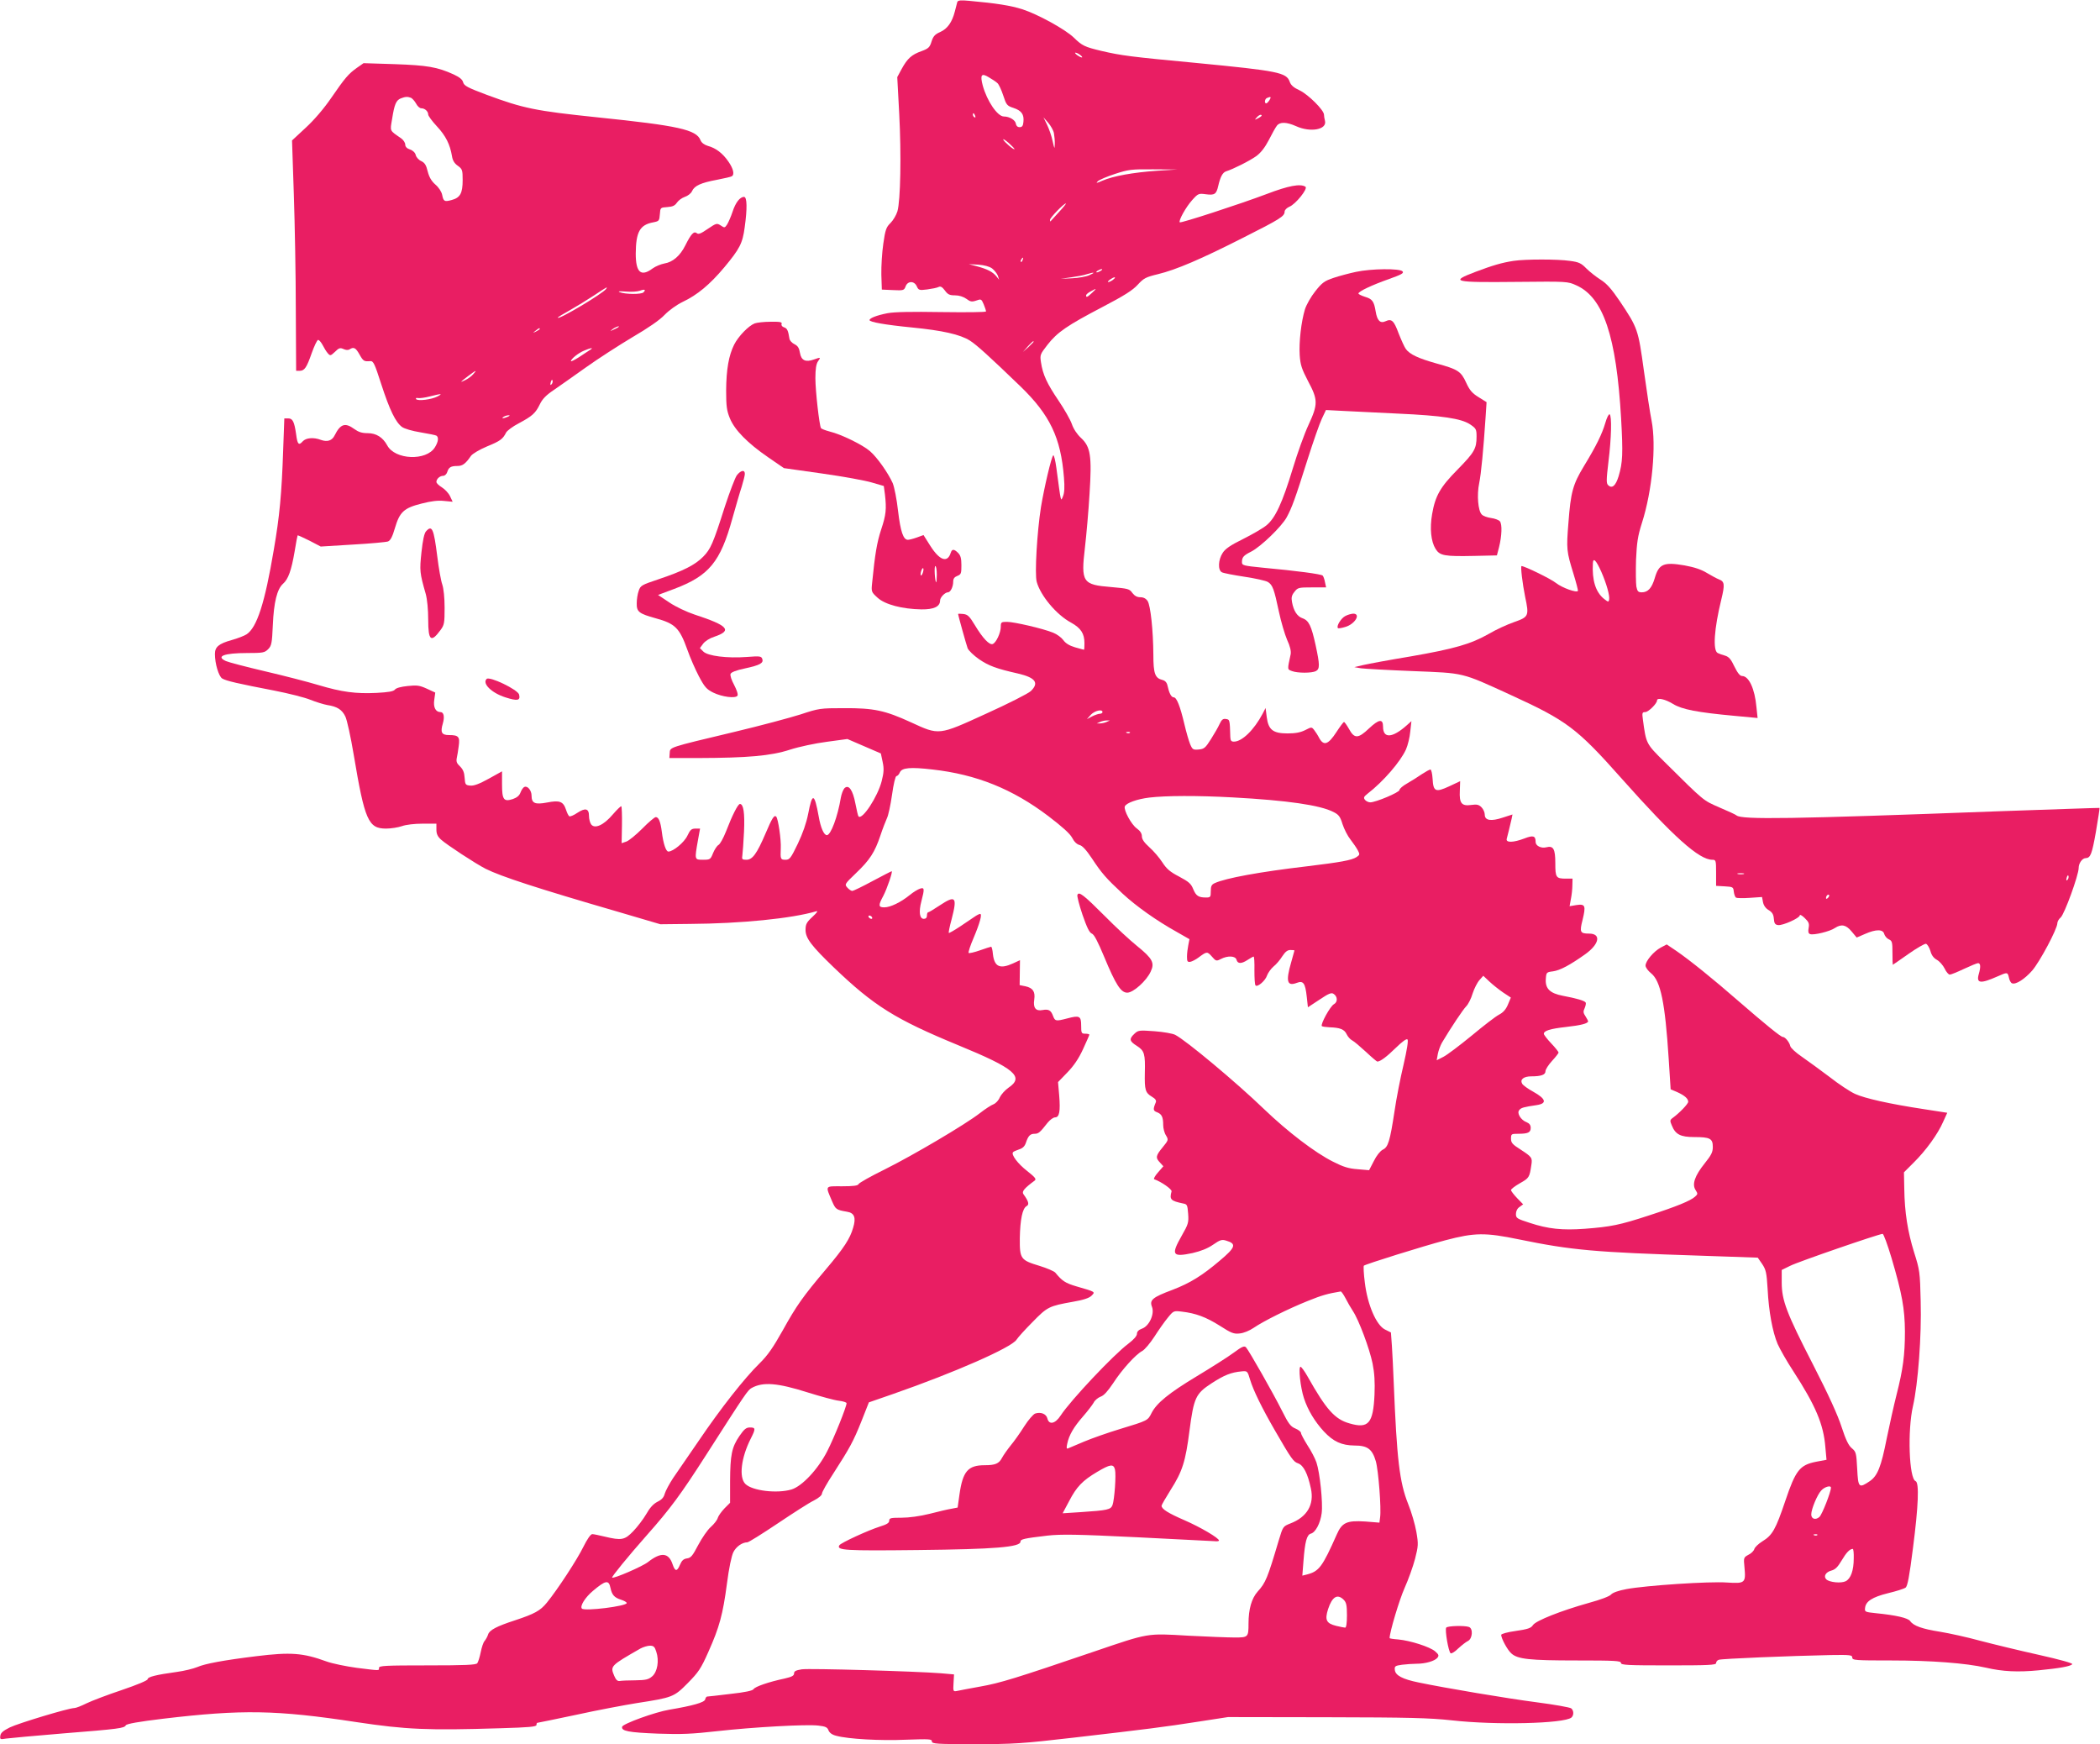 <?xml version="1.0" standalone="no"?>
<!DOCTYPE svg PUBLIC "-//W3C//DTD SVG 20010904//EN"
 "http://www.w3.org/TR/2001/REC-SVG-20010904/DTD/svg10.dtd">
<svg version="1.0" xmlns="http://www.w3.org/2000/svg"
 width="1280pt" height="1063pt" viewBox="0 0 1280 1063"
 preserveAspectRatio="xMidYMid meet">
<g transform="translate(0,1063) scale(0.1,-0.1)"
fill="#e91e63" stroke="none">
<path d="M5835 10618 c-2 -7 -9 -33 -15 -58 -17 -66 -45 -105 -89 -125 -32
-14 -43 -26 -53 -58 -11 -36 -19 -43 -62 -59 -59 -21 -85 -44 -120 -108 l-27
-50 12 -224 c13 -248 8 -528 -11 -594 -7 -23 -26 -55 -42 -71 -26 -25 -32 -41
-44 -126 -8 -54 -13 -138 -12 -189 l3 -91 68 -3 c64 -3 68 -2 77 23 13 34 53
34 68 0 11 -24 15 -25 64 -19 29 4 60 10 69 15 12 6 22 0 38 -21 18 -25 29
-30 62 -30 25 0 50 -8 69 -21 24 -18 33 -20 60 -11 30 11 32 10 46 -23 8 -19
14 -38 14 -43 0 -5 -121 -6 -270 -4 -187 3 -289 1 -331 -7 -66 -13 -109 -30
-109 -42 0 -12 97 -29 260 -45 183 -18 292 -42 352 -80 41 -26 116 -94 307
-278 181 -175 247 -314 266 -556 5 -59 3 -94 -6 -115 -14 -34 -11 -43 -40 172
-6 46 -15 81 -19 78 -11 -7 -55 -195 -75 -315 -24 -153 -39 -408 -26 -456 23
-84 120 -201 210 -249 59 -33 81 -66 81 -125 0 -22 -1 -40 -3 -40 -2 0 -26 7
-55 15 -34 10 -58 25 -71 44 -12 16 -39 36 -62 45 -61 25 -238 66 -281 66 -35
0 -38 -2 -38 -30 0 -36 -28 -97 -49 -105 -20 -8 -61 35 -109 115 -33 55 -44
65 -71 68 -17 2 -31 2 -31 0 0 -9 50 -187 58 -209 6 -14 37 -44 70 -67 59 -40
104 -57 237 -87 107 -25 130 -57 78 -107 -16 -15 -138 -77 -273 -138 -291
-133 -284 -132 -458 -52 -157 72 -226 87 -407 86 -146 0 -153 -1 -265 -38 -63
-20 -245 -69 -405 -107 -407 -97 -390 -92 -393 -129 l-2 -30 177 0 c299 1 442
13 558 51 56 18 155 39 225 48 l125 17 102 -44 102 -44 11 -52 c9 -42 7 -65
-6 -117 -24 -94 -118 -238 -141 -215 -3 2 -11 37 -19 78 -16 84 -41 119 -67
94 -8 -9 -18 -35 -22 -58 -19 -115 -61 -228 -85 -228 -18 0 -38 45 -50 115
-26 143 -39 146 -64 15 -11 -56 -33 -119 -63 -182 -43 -89 -50 -98 -75 -98
-30 0 -32 3 -29 70 3 52 -16 181 -28 193 -12 12 -25 -9 -65 -103 -53 -124 -80
-160 -116 -160 -27 0 -29 3 -25 28 2 15 7 80 10 144 5 113 -3 168 -25 168 -12
0 -47 -69 -85 -168 -16 -40 -36 -77 -46 -82 -9 -5 -24 -28 -33 -50 -15 -38
-18 -40 -61 -40 -52 0 -52 -1 -31 118 l13 72 -28 0 c-24 0 -32 -7 -49 -43 -19
-41 -87 -97 -116 -97 -15 0 -31 48 -40 120 -8 62 -19 90 -37 90 -7 0 -44 -31
-82 -70 -38 -38 -82 -74 -97 -79 l-29 -10 2 110 c1 60 -1 112 -4 115 -2 3 -26
-20 -52 -50 -55 -65 -110 -90 -132 -60 -7 10 -13 33 -13 51 0 46 -22 51 -71
19 -22 -15 -44 -24 -49 -21 -5 3 -14 21 -20 40 -17 51 -39 59 -115 44 -74 -14
-95 -5 -95 42 0 31 -24 61 -43 53 -7 -2 -18 -17 -24 -33 -7 -20 -22 -32 -47
-41 -56 -18 -66 -4 -66 91 l0 78 -81 -45 c-58 -32 -90 -44 -113 -42 -29 3 -31
6 -34 48 -2 33 -10 51 -28 69 -20 18 -24 30 -20 50 3 14 9 48 12 74 8 57 -1
67 -59 67 -45 0 -54 16 -38 70 12 41 6 70 -14 70 -30 0 -45 30 -38 75 l6 44
-52 24 c-44 20 -60 22 -116 16 -40 -4 -71 -12 -78 -22 -9 -11 -39 -16 -112
-20 -127 -6 -211 5 -355 48 -63 19 -210 57 -326 84 -115 27 -222 55 -237 62
-64 29 -11 49 129 49 96 0 107 2 128 23 21 21 24 35 29 148 6 139 26 219 62
251 32 28 51 81 71 198 8 52 17 96 18 97 1 2 34 -13 72 -32 l69 -36 195 12
c107 6 204 15 215 19 15 6 27 29 42 81 29 99 55 123 163 150 58 15 100 20 136
16 l53 -5 -16 34 c-9 19 -32 43 -50 54 -18 11 -33 25 -33 33 0 18 21 37 41 37
10 0 21 10 25 23 9 29 22 37 62 37 32 0 50 14 83 62 10 13 50 37 97 57 81 33
97 45 117 85 6 11 40 37 77 56 82 44 102 61 129 117 15 31 38 55 83 85 33 23
122 85 196 138 74 53 203 136 285 185 96 56 167 105 196 136 27 28 73 61 110
79 89 42 166 106 254 211 93 112 111 145 124 243 16 114 15 186 -4 186 -25 0
-52 -35 -70 -91 -10 -30 -25 -64 -33 -77 -14 -21 -16 -22 -39 -6 -24 15 -27
14 -79 -21 -42 -29 -57 -35 -67 -26 -18 14 -35 -5 -70 -75 -32 -64 -77 -102
-128 -110 -21 -4 -53 -17 -71 -30 -71 -53 -103 -25 -103 90 1 133 25 176 107
191 35 7 37 9 40 49 3 41 3 41 46 44 32 2 46 9 58 27 9 13 30 29 48 35 18 6
38 21 44 35 15 33 54 51 151 69 45 9 87 18 92 22 17 10 9 46 -21 89 -35 51
-77 83 -126 96 -22 7 -38 19 -44 34 -25 65 -135 89 -630 140 -375 39 -449 54
-673 137 -117 44 -138 55 -144 76 -4 17 -21 31 -57 48 -101 46 -162 56 -360
63 l-190 6 -40 -28 c-52 -37 -72 -60 -158 -185 -44 -64 -102 -132 -154 -180
l-84 -78 11 -330 c6 -181 12 -497 12 -701 l2 -373 21 0 c30 0 43 19 74 108 15
42 32 78 38 80 6 2 18 -12 28 -30 9 -18 23 -41 32 -51 15 -17 17 -16 44 9 23
23 31 26 51 17 15 -7 29 -8 38 -2 25 16 37 10 60 -31 23 -41 28 -44 65 -41 20
2 27 -14 68 -141 51 -157 87 -231 126 -260 15 -11 63 -25 113 -33 48 -8 92
-17 97 -20 15 -10 12 -37 -9 -71 -52 -85 -244 -77 -291 12 -27 49 -67 74 -119
74 -35 0 -56 7 -81 25 -56 41 -85 32 -120 -38 -16 -33 -45 -42 -84 -28 -44 17
-91 13 -111 -9 -24 -27 -32 -19 -40 43 -11 77 -21 97 -48 97 l-24 0 -7 -192
c-9 -268 -22 -405 -57 -608 -55 -327 -103 -474 -166 -516 -14 -9 -55 -25 -91
-35 -79 -22 -102 -42 -102 -85 0 -59 23 -135 44 -149 24 -15 100 -32 318 -74
87 -17 186 -42 220 -56 35 -14 81 -28 103 -32 60 -9 90 -28 110 -70 10 -20 33
-125 51 -233 67 -400 89 -450 197 -450 30 0 74 7 97 15 25 9 77 15 126 15 l84
0 0 -36 c0 -26 7 -42 28 -61 34 -31 211 -147 272 -178 94 -47 318 -120 800
-260 l265 -78 180 2 c312 2 621 33 770 77 13 4 5 -8 -22 -33 -37 -34 -43 -46
-43 -81 0 -50 36 -97 171 -227 246 -236 376 -317 759 -475 346 -142 406 -193
306 -260 -21 -15 -44 -41 -52 -58 -7 -18 -24 -36 -38 -42 -14 -5 -51 -29 -83
-54 -90 -70 -409 -258 -580 -343 -85 -42 -157 -82 -160 -90 -4 -9 -30 -13
-100 -13 -107 0 -103 7 -61 -92 21 -48 25 -52 90 -63 46 -7 57 -36 38 -98 -19
-66 -55 -122 -165 -252 -141 -167 -179 -220 -265 -375 -58 -103 -90 -150 -141
-200 -90 -88 -236 -273 -370 -471 -62 -90 -132 -192 -156 -227 -23 -35 -46
-78 -51 -95 -6 -23 -18 -37 -45 -50 -25 -13 -46 -36 -68 -75 -18 -31 -54 -78
-79 -104 -52 -54 -71 -58 -175 -33 -33 8 -67 15 -75 15 -10 0 -31 -31 -54 -77
-38 -78 -157 -260 -223 -341 -40 -49 -75 -68 -193 -107 -114 -37 -157 -60
-165 -87 -4 -13 -14 -30 -21 -39 -8 -8 -18 -39 -24 -69 -6 -29 -15 -59 -21
-67 -9 -10 -71 -13 -305 -13 -255 0 -294 -2 -294 -15 0 -18 10 -18 -135 0 -66
9 -149 26 -185 39 -143 52 -217 58 -428 32 -203 -25 -313 -46 -359 -66 -24
-10 -81 -24 -126 -30 -124 -17 -177 -30 -177 -44 0 -8 -66 -35 -157 -66 -87
-29 -184 -66 -215 -81 -32 -16 -65 -29 -75 -29 -34 0 -339 -92 -393 -118 -40
-20 -56 -33 -58 -51 -3 -22 -1 -23 35 -17 21 3 175 17 343 31 350 28 377 32
387 50 6 9 78 22 228 40 481 57 688 54 1180 -21 300 -45 429 -51 878 -37 171
5 217 9 217 20 0 7 2 13 5 13 3 0 110 22 238 49 127 28 293 59 367 71 220 34
228 37 312 122 65 66 80 87 126 191 67 150 88 227 113 416 12 94 28 169 39
191 17 34 54 60 85 60 8 0 91 52 185 115 94 63 193 127 221 140 29 15 49 32
49 42 0 9 31 64 69 122 101 157 122 195 172 320 l45 114 150 52 c373 130 719
282 750 330 8 13 52 62 98 108 90 92 99 97 245 123 65 11 100 23 114 37 24 24
26 23 -92 57 -68 20 -87 33 -129 84 -7 8 -50 27 -96 41 -116 35 -121 43 -120
169 2 113 16 181 41 195 18 9 13 29 -19 73 -11 16 4 35 69 83 11 9 2 20 -46
58 -57 44 -100 101 -86 115 3 4 20 11 37 17 22 7 34 19 41 40 14 42 26 55 53
55 24 0 33 8 80 68 14 17 34 32 45 32 26 0 33 36 25 134 l-7 81 57 59 c38 39
69 84 95 141 21 46 39 86 39 89 0 3 -11 6 -25 6 -23 0 -25 3 -25 49 0 59 -10
64 -85 44 -69 -18 -74 -17 -86 14 -13 36 -27 44 -65 37 -41 -8 -58 14 -50 64
7 48 -8 71 -54 81 l-35 7 1 76 1 76 -41 -19 c-81 -37 -115 -22 -124 56 -2 25
-7 45 -11 45 -3 0 -34 -10 -68 -22 -34 -12 -65 -19 -69 -16 -3 4 10 45 30 91
38 90 54 147 40 147 -5 0 -21 -8 -35 -18 -14 -9 -54 -36 -89 -60 -35 -23 -65
-40 -67 -38 -2 2 5 39 17 82 36 139 26 151 -75 84 -33 -22 -63 -40 -67 -40 -5
0 -8 -9 -8 -20 0 -13 -7 -20 -19 -20 -26 0 -32 42 -15 107 20 76 19 86 -8 77
-13 -4 -41 -21 -63 -39 -54 -44 -118 -75 -155 -75 -36 0 -38 11 -6 70 23 44
59 150 51 150 -3 0 -55 -27 -117 -60 -61 -33 -117 -60 -123 -60 -7 0 -20 9
-30 20 -18 20 -17 22 52 88 85 81 115 128 149 229 14 43 33 90 40 106 8 15 22
79 31 142 9 67 21 115 27 115 6 0 16 10 21 23 13 28 63 33 200 17 266 -30 486
-118 705 -284 85 -65 131 -106 145 -132 12 -24 29 -40 45 -44 17 -4 41 -30 75
-81 60 -91 86 -121 187 -215 83 -77 207 -165 331 -234 l77 -44 -7 -36 c-4 -19
-8 -51 -8 -70 0 -30 3 -34 20 -32 11 2 34 14 50 26 51 38 53 38 81 7 25 -29
28 -30 55 -16 42 22 90 20 96 -5 7 -25 30 -25 68 0 17 11 33 20 36 20 4 0 6
-38 5 -84 0 -46 2 -88 7 -92 12 -12 60 29 70 61 6 16 23 40 39 54 17 13 41 42
54 63 18 27 31 38 49 38 14 0 25 -1 25 -3 0 -1 -9 -34 -20 -72 -34 -117 -25
-148 35 -125 39 15 51 -2 60 -85 l7 -64 70 46 c55 37 73 45 86 36 25 -15 27
-50 3 -63 -23 -12 -84 -124 -74 -134 4 -3 25 -6 47 -7 63 -2 90 -12 104 -42 7
-15 22 -32 34 -38 12 -6 49 -38 84 -70 35 -33 66 -59 69 -59 18 0 57 29 112
83 40 39 66 58 72 52 6 -6 -3 -63 -24 -154 -19 -79 -44 -207 -55 -283 -28
-184 -39 -220 -72 -235 -15 -8 -38 -36 -54 -69 l-29 -56 -70 6 c-55 4 -87 14
-150 46 -110 55 -276 182 -420 320 -170 164 -477 420 -542 453 -15 8 -72 18
-126 22 -94 7 -100 6 -123 -16 -33 -31 -30 -45 15 -73 47 -30 52 -49 49 -166
-2 -102 3 -120 43 -144 22 -13 28 -23 24 -34 -18 -43 -17 -52 8 -61 28 -11 37
-29 37 -78 0 -19 7 -48 17 -63 16 -27 15 -29 -20 -72 -43 -52 -45 -64 -16 -94
l20 -22 -33 -38 c-18 -20 -28 -39 -23 -41 43 -15 109 -61 106 -74 -14 -50 -5
-58 71 -74 24 -4 26 -10 30 -62 4 -54 1 -64 -39 -134 -67 -118 -58 -132 66
-106 51 12 92 28 125 51 42 29 53 33 79 25 66 -19 59 -41 -39 -123 -106 -90
-180 -136 -287 -177 -123 -46 -142 -62 -125 -105 16 -44 -18 -117 -62 -132
-20 -7 -30 -18 -30 -31 0 -13 -19 -35 -52 -60 -90 -67 -352 -345 -413 -438
-33 -51 -71 -59 -81 -18 -7 28 -40 41 -74 30 -12 -4 -42 -39 -67 -78 -25 -40
-62 -92 -83 -117 -20 -25 -44 -59 -53 -76 -18 -34 -40 -44 -105 -44 -102 0
-134 -37 -154 -180 l-11 -78 -36 -7 c-20 -3 -80 -17 -134 -31 -60 -15 -127
-24 -172 -24 -66 0 -75 -2 -75 -18 0 -14 -15 -23 -57 -36 -70 -22 -238 -99
-247 -114 -19 -31 36 -34 478 -29 471 5 626 18 626 51 0 15 20 20 165 37 83 9
176 8 545 -10 245 -12 457 -23 473 -24 15 -2 27 0 27 4 0 15 -114 82 -211 124
-99 43 -139 68 -139 88 0 5 25 48 55 96 72 113 91 173 115 360 27 205 38 227
136 291 76 49 117 66 183 72 34 3 35 2 51 -52 19 -63 72 -172 152 -310 101
-175 112 -189 141 -199 32 -12 58 -62 77 -152 22 -99 -23 -175 -125 -214 -45
-18 -45 -18 -71 -104 -68 -229 -79 -257 -129 -312 -36 -41 -55 -106 -55 -194
0 -83 -2 -85 -84 -85 -39 0 -167 5 -284 11 -254 15 -236 18 -577 -98 -473
-161 -570 -191 -690 -212 -66 -12 -130 -24 -143 -27 -22 -4 -23 -2 -20 48 l3
53 -80 7 c-153 12 -801 31 -848 24 -36 -6 -47 -11 -47 -25 0 -14 -14 -21 -57
-31 -99 -21 -182 -50 -190 -65 -6 -9 -50 -19 -142 -29 -73 -9 -136 -16 -141
-16 -4 0 -10 -8 -12 -18 -5 -18 -76 -38 -218 -62 -86 -14 -284 -86 -288 -104
-6 -26 38 -35 220 -42 141 -5 207 -2 358 15 223 25 548 43 619 34 43 -5 54
-10 61 -29 6 -15 22 -27 47 -33 73 -20 269 -31 426 -24 142 5 157 4 157 -10 0
-15 25 -17 259 -17 239 0 288 3 608 40 439 51 546 64 763 98 l175 27 600 -1
c505 -1 626 -4 765 -19 267 -30 683 -20 728 17 16 14 15 43 -1 56 -7 6 -102
23 -210 37 -184 24 -558 87 -721 121 -98 20 -140 43 -144 75 -3 24 1 27 44 33
26 3 65 6 88 6 54 0 110 16 127 36 11 14 9 20 -14 40 -32 27 -150 65 -224 72
-29 2 -53 6 -53 8 0 36 59 233 91 305 23 51 52 132 64 178 20 79 21 90 8 165
-8 45 -30 121 -50 170 -53 133 -69 273 -88 741 -3 77 -8 177 -11 222 l-6 82
-36 18 c-53 26 -107 151 -123 286 -7 53 -9 100 -6 103 9 9 361 119 497 155
179 47 242 48 450 5 322 -66 459 -78 1105 -99 l349 -12 27 -39 c23 -35 27 -52
33 -151 7 -139 30 -262 61 -336 14 -31 56 -106 95 -165 136 -210 185 -324 196
-464 l7 -77 -64 -12 c-99 -20 -124 -51 -187 -238 -59 -175 -79 -210 -140 -247
-24 -15 -46 -36 -49 -47 -3 -11 -19 -27 -36 -35 -29 -16 -30 -17 -24 -77 9
-95 3 -99 -106 -92 -108 8 -496 -18 -613 -40 -49 -9 -85 -22 -94 -33 -9 -11
-65 -32 -135 -51 -171 -48 -322 -108 -341 -135 -12 -19 -30 -25 -104 -36 -52
-7 -90 -18 -90 -24 1 -23 38 -92 62 -113 38 -35 110 -43 399 -43 232 0 269 -2
269 -15 0 -13 39 -15 290 -15 241 0 290 2 290 14 0 8 7 17 16 20 17 7 440 24
682 29 120 2 132 0 132 -15 0 -17 18 -18 239 -18 240 0 453 -16 576 -44 102
-24 196 -28 321 -16 131 13 192 24 205 37 6 6 -78 29 -203 57 -117 26 -278 65
-358 86 -80 22 -190 46 -245 55 -108 17 -162 36 -182 65 -13 19 -87 36 -208
48 -67 7 -70 8 -67 32 4 40 43 66 140 90 50 12 98 27 107 34 12 9 23 67 45
241 33 255 39 399 16 408 -40 15 -50 310 -16 457 31 136 53 428 47 640 -4 177
-6 190 -40 297 -39 126 -58 243 -60 389 l-2 99 60 60 c74 73 147 174 179 248
l25 55 -142 22 c-211 32 -361 66 -420 93 -29 13 -99 59 -155 103 -57 43 -134
99 -170 124 -37 25 -68 54 -70 65 -5 23 -31 55 -45 55 -13 0 -108 78 -272 220
-150 131 -295 248 -378 305 l-58 39 -36 -19 c-43 -23 -93 -82 -93 -110 0 -11
15 -32 34 -47 58 -47 85 -178 107 -520 l12 -187 40 -17 c46 -21 67 -40 67 -59
0 -13 -54 -69 -94 -98 -18 -13 -18 -18 -6 -46 22 -55 53 -71 137 -71 96 0 113
-9 113 -60 0 -32 -9 -50 -50 -101 -60 -75 -78 -127 -55 -162 14 -22 14 -25 -3
-40 -27 -25 -112 -60 -282 -115 -177 -58 -232 -69 -391 -81 -137 -10 -223 -1
-335 36 -78 25 -84 29 -84 54 0 17 8 34 22 43 l22 16 -37 38 c-20 21 -37 43
-37 49 0 6 25 25 55 42 55 31 58 35 69 111 7 44 3 49 -66 94 -49 31 -58 41
-58 66 0 29 2 30 44 30 60 0 76 8 76 36 0 17 -8 27 -24 34 -36 13 -62 56 -46
74 11 15 27 19 108 31 63 10 55 38 -22 81 -33 18 -63 40 -68 49 -15 26 9 45
56 45 61 0 86 10 86 31 0 11 18 39 40 63 22 24 40 47 40 51 0 4 -20 30 -45 56
-25 26 -45 53 -45 58 0 19 38 31 136 42 89 10 134 21 134 35 0 2 -7 16 -16 30
-14 20 -15 30 -5 50 6 14 9 30 6 34 -7 11 -54 25 -139 41 -79 15 -108 44 -104
102 3 41 4 42 44 47 43 6 103 38 196 104 87 62 99 126 24 126 -55 0 -59 9 -40
83 21 87 17 99 -37 91 l-42 -7 8 44 c5 24 9 62 9 84 l1 40 -40 0 c-61 0 -65 7
-65 94 0 88 -12 108 -55 97 -31 -8 -65 9 -65 32 0 38 -14 43 -68 22 -68 -26
-115 -27 -108 -2 5 18 20 80 30 123 l5 25 -59 -19 c-72 -24 -110 -18 -110 18
0 14 -9 34 -20 45 -16 16 -28 19 -63 14 -58 -8 -73 10 -69 87 l2 58 -66 -31
c-84 -39 -98 -33 -102 46 -2 31 -8 56 -13 56 -6 0 -29 -13 -52 -28 -23 -16
-63 -41 -89 -56 -27 -15 -48 -33 -48 -41 0 -14 -144 -75 -178 -75 -11 0 -25 7
-32 15 -10 13 -8 19 16 38 96 74 201 196 234 270 11 25 23 74 26 109 l7 63
-29 -26 c-88 -78 -144 -81 -144 -8 0 50 -25 46 -85 -10 -67 -64 -90 -64 -123
-3 -13 23 -27 42 -30 42 -4 -1 -25 -29 -47 -63 -49 -75 -76 -84 -103 -37 -9
18 -24 41 -32 51 -15 19 -16 19 -55 -1 -28 -14 -59 -20 -107 -20 -89 0 -117
22 -127 100 l-7 55 -18 -35 c-52 -98 -125 -170 -175 -170 -16 0 -21 6 -22 28
-3 105 -3 107 -27 110 -17 3 -26 -4 -38 -30 -8 -18 -32 -60 -53 -93 -34 -54
-42 -60 -75 -63 -34 -3 -38 0 -52 33 -8 19 -24 75 -35 122 -26 110 -47 163
-65 163 -15 0 -28 26 -38 72 -4 19 -15 30 -31 34 -45 11 -55 39 -55 154 -1
147 -17 299 -35 327 -10 15 -25 23 -44 23 -20 0 -35 8 -49 26 -17 25 -26 27
-128 36 -176 14 -186 29 -161 241 9 78 22 225 28 327 15 233 6 287 -52 341
-24 22 -46 55 -56 85 -9 26 -46 91 -82 144 -69 102 -95 157 -106 232 -7 45 -5
49 40 107 60 77 121 118 335 230 134 70 184 102 215 136 36 39 48 46 123 64
111 27 261 91 521 223 224 113 251 130 251 158 0 10 13 23 29 30 38 15 115
111 98 122 -31 20 -104 6 -235 -44 -170 -64 -524 -179 -531 -173 -9 10 38 94
76 136 36 40 39 41 84 35 52 -7 63 1 74 49 13 57 27 84 49 91 42 13 142 63
184 93 28 21 52 52 76 98 19 38 41 77 49 87 18 24 59 23 117 -3 88 -40 190
-21 176 33 -3 12 -6 28 -6 37 0 28 -96 123 -148 148 -37 17 -54 32 -61 53 -20
56 -70 66 -566 114 -403 38 -459 45 -583 74 -100 24 -116 31 -167 81 -53 51
-221 143 -315 173 -70 22 -156 36 -323 51 -51 5 -68 3 -72 -7z m749 -323 c11
-8 15 -15 10 -15 -6 0 -19 7 -30 15 -10 8 -14 14 -9 14 6 0 19 -6 29 -14z
m-504 -172 c8 -7 24 -41 35 -75 19 -58 23 -63 63 -76 48 -16 65 -39 60 -85 -2
-24 -8 -32 -23 -32 -13 0 -21 8 -23 21 -3 22 -39 44 -73 44 -39 0 -103 94
-129 189 -17 65 -8 78 37 50 21 -12 45 -28 53 -36z m-3575 -89 c8 -4 22 -19
31 -35 8 -16 22 -29 32 -29 22 0 42 -19 42 -38 0 -8 24 -41 54 -73 53 -57 79
-109 91 -181 4 -26 15 -44 35 -58 28 -20 30 -26 30 -88 0 -80 -15 -107 -67
-121 -44 -12 -50 -9 -58 32 -4 19 -21 45 -41 62 -24 21 -38 45 -47 80 -9 38
-18 53 -39 63 -16 7 -31 24 -34 37 -3 14 -17 28 -35 34 -19 6 -29 17 -29 30 0
11 -11 28 -25 38 -72 50 -68 41 -55 118 14 89 24 113 52 125 28 11 42 12 63 4z
m5233 -14 c-7 -11 -16 -20 -20 -20 -13 0 -9 28 5 33 23 10 27 7 15 -13z
m-1794 -96 c3 -8 2 -12 -4 -9 -6 3 -10 10 -10 16 0 14 7 11 14 -7z m1746 1 c0
-2 -10 -10 -22 -16 -21 -11 -22 -11 -9 4 13 16 31 23 31 12z m-1266 -107 c3
-17 6 -47 5 -67 -1 -32 -2 -30 -13 19 -6 30 -22 75 -34 100 l-22 45 29 -33
c16 -19 32 -47 35 -64z m-240 -97 c-5 -6 -62 43 -69 58 -3 7 12 -2 33 -20 21
-19 37 -36 36 -38z m866 -132 c-144 -10 -265 -32 -330 -60 -36 -16 -42 -17
-29 -4 9 9 56 29 105 45 83 27 99 29 234 28 l145 -1 -125 -8z m-595 -251 c-27
-29 -50 -55 -52 -57 -2 -2 -3 2 -3 9 0 13 84 100 97 100 3 0 -16 -24 -42 -52z
m-222 -293 c-3 -9 -8 -14 -10 -11 -3 3 -2 9 2 15 9 16 15 13 8 -4z m-186 -51
c14 -11 30 -31 35 -44 l8 -25 -17 21 c-23 28 -56 44 -118 61 l-50 13 58 -3
c38 -3 67 -11 84 -23z m663 -14 c-8 -5 -19 -10 -25 -10 -5 0 -3 5 5 10 8 5 20
10 25 10 6 0 3 -5 -5 -10z m-70 -27 c-19 -9 -66 -17 -105 -19 l-70 -3 65 9
c36 5 79 13 95 19 46 14 54 11 15 -6z m144 -28 c-10 -8 -23 -14 -29 -14 -5 0
-1 6 9 14 11 8 24 15 30 15 5 0 1 -7 -10 -15z m-3089 -55 c-16 -27 -295 -193
-295 -176 0 3 33 23 73 45 39 22 106 63 147 90 83 55 84 55 75 41z m227 -22
c-13 -13 -110 -12 -144 1 -15 6 -3 7 37 4 33 -3 71 0 85 5 29 11 39 7 22 -10z
m2734 -3 c-29 -27 -36 -30 -36 -15 0 5 12 16 28 24 38 21 39 20 8 -9z m-2887
-209 c-2 -2 -15 -9 -29 -15 -24 -11 -24 -11 -6 3 16 13 49 24 35 12z m-479
-11 c0 -2 -10 -9 -22 -15 -22 -11 -22 -10 -4 4 21 17 26 19 26 11z m3010 -78
c0 -2 -15 -16 -32 -33 l-33 -29 29 33 c28 30 36 37 36 29z m-2704 -50 c-10 -7
-41 -26 -67 -44 -27 -17 -49 -28 -49 -24 0 13 44 49 80 64 42 18 62 20 36 4z
m-712 -148 c-10 -12 -32 -28 -49 -36 -36 -18 -31 -12 21 27 46 35 54 37 28 9z
m478 -61 c-8 -8 -9 -4 -5 13 4 13 8 18 11 10 2 -7 -1 -18 -6 -23z m-695 -74
c-35 -19 -122 -30 -131 -16 -3 6 1 8 11 6 10 -2 43 2 73 10 72 18 81 18 47 0z
m428 -124 c-27 -12 -43 -12 -25 0 8 5 22 9 30 9 10 0 8 -3 -5 -9z m3625 -1800
c0 -5 -7 -10 -15 -10 -9 0 -30 -7 -48 -16 l-32 -17 24 27 c24 25 71 36 71 16z
m25 -60 c-11 -5 -29 -9 -40 -9 l-20 0 20 9 c11 5 29 9 40 9 l20 0 -20 -9z
m142 -66 c-3 -3 -12 -4 -19 -1 -8 3 -5 6 6 6 11 1 17 -2 13 -5z m628 -394
c331 -18 532 -47 613 -89 32 -16 41 -28 55 -74 10 -30 31 -72 48 -93 17 -22
37 -51 45 -66 13 -25 13 -28 -8 -42 -30 -19 -97 -31 -303 -56 -290 -34 -494
-72 -560 -102 -20 -9 -25 -18 -25 -50 0 -35 -2 -38 -29 -38 -46 0 -61 10 -78
51 -13 33 -27 45 -85 76 -56 29 -77 47 -103 87 -18 28 -54 70 -79 92 -32 29
-46 49 -46 67 0 17 -10 33 -31 48 -33 23 -81 112 -73 134 8 21 75 45 149 54
100 12 291 13 510 1z m-2200 -730 c3 -5 2 -10 -4 -10 -5 0 -13 5 -16 10 -3 6
-2 10 4 10 5 0 13 -4 16 -10z m3847 -459 l47 -31 -18 -43 c-12 -29 -29 -48
-54 -61 -20 -10 -95 -68 -167 -128 -72 -59 -150 -118 -172 -129 l-41 -21 7 39
c4 21 16 52 25 68 56 94 129 203 148 222 12 12 30 47 39 78 10 31 29 68 42 82
l23 26 37 -35 c20 -19 58 -49 84 -67z m2367 -1617 c65 -220 81 -311 82 -449 0
-144 -12 -232 -51 -385 -16 -63 -43 -184 -60 -267 -34 -173 -56 -228 -103
-260 -67 -45 -71 -41 -77 75 -5 96 -7 104 -32 125 -20 16 -37 50 -63 130 -23
72 -81 199 -174 380 -162 315 -191 392 -191 501 l0 76 51 25 c46 24 540 194
564 195 6 0 30 -66 54 -146z m-3328 -246 c12 -24 32 -58 45 -78 37 -56 101
-228 120 -319 12 -60 15 -114 12 -190 -8 -177 -37 -210 -153 -176 -89 25 -142
85 -254 284 -19 34 -39 61 -44 61 -14 0 -1 -126 21 -192 24 -73 66 -142 121
-202 59 -63 109 -85 187 -86 79 0 108 -21 130 -96 16 -56 34 -289 26 -342 l-4
-32 -87 7 c-112 7 -141 -6 -173 -79 -88 -198 -108 -225 -182 -244 l-28 -7 7
89 c9 118 20 160 45 167 28 7 58 63 66 125 8 64 -11 247 -32 309 -8 24 -33 72
-55 105 -21 34 -39 67 -39 74 0 8 -16 20 -35 28 -29 12 -42 30 -81 108 -53
106 -201 366 -219 386 -10 11 -24 6 -75 -32 -35 -26 -136 -90 -224 -143 -171
-103 -246 -164 -277 -225 -23 -46 -23 -46 -191 -97 -76 -23 -175 -58 -220 -77
-46 -19 -89 -38 -97 -41 -10 -5 -12 1 -6 28 11 53 40 102 96 166 28 32 57 70
65 84 7 15 27 31 43 37 20 7 43 33 76 82 53 82 137 175 177 196 15 8 48 47 74
87 25 39 62 92 82 116 35 43 36 43 86 37 85 -10 147 -33 231 -86 70 -45 85
-51 121 -47 24 2 60 17 85 34 60 41 208 115 330 164 86 35 123 45 201 58 4 0
17 -18 29 -41z m-3276 -575 c77 -24 161 -47 188 -50 26 -3 47 -10 47 -15 0
-22 -76 -211 -118 -293 -56 -110 -154 -214 -218 -233 -88 -26 -239 -8 -281 34
-40 40 -26 159 33 276 31 61 30 68 -5 68 -23 0 -35 -10 -64 -52 -47 -69 -56
-115 -57 -275 l0 -132 -34 -34 c-18 -19 -37 -45 -41 -58 -3 -13 -23 -38 -42
-55 -20 -17 -54 -67 -77 -110 -35 -67 -45 -79 -69 -82 -20 -3 -31 -12 -42 -38
-18 -43 -30 -43 -45 1 -24 73 -71 77 -150 15 -34 -27 -210 -103 -219 -95 -4 5
98 130 212 259 142 160 207 248 360 487 244 381 255 397 279 410 69 38 157 31
343 -28z m1871 -469 c8 -32 -3 -184 -15 -217 -11 -28 -30 -32 -195 -43 l-109
-7 39 73 c46 89 82 126 171 179 81 48 100 50 109 15z m4364 -111 c0 -26 -54
-164 -70 -178 -23 -21 -50 -13 -50 15 0 32 37 121 61 146 21 23 59 33 59 17z
m-83 -289 c-3 -3 -12 -4 -19 -1 -8 3 -5 6 6 6 11 1 17 -2 13 -5z m222 -141 c0
-75 -18 -124 -49 -140 -28 -14 -98 -7 -118 11 -19 18 -4 45 31 54 23 6 39 22
62 61 29 49 49 70 68 71 4 0 7 -26 6 -57z m-7578 -181 c9 -42 23 -59 65 -72
19 -6 34 -15 34 -20 0 -19 -255 -51 -273 -34 -14 14 19 68 67 108 77 65 97 69
107 18z m4469 -72 c16 -16 20 -33 20 -95 0 -46 -4 -75 -11 -75 -5 0 -30 5 -55
11 -60 15 -70 36 -49 102 25 76 57 95 95 57z m-4190 -316 c19 -55 7 -124 -25
-151 -22 -19 -38 -23 -103 -24 -42 0 -85 -2 -95 -4 -13 -2 -23 7 -33 31 -25
60 -25 61 160 167 17 9 43 17 58 17 22 0 29 -7 38 -36z"/>
<path d="M9225 9040 c-71 -11 -126 -27 -232 -67 -157 -60 -138 -65 254 -61
306 3 308 3 361 -21 165 -74 244 -309 273 -811 12 -215 10 -268 -15 -352 -18
-59 -40 -78 -64 -55 -12 12 -11 33 2 144 18 144 21 279 7 288 -5 3 -17 -20
-26 -52 -20 -68 -55 -140 -130 -263 -68 -112 -81 -159 -95 -346 -13 -161 -12
-173 31 -312 16 -52 28 -99 27 -103 -6 -14 -96 18 -134 48 -31 25 -191 103
-210 103 -7 0 6 -108 22 -187 25 -117 22 -123 -66 -154 -41 -14 -111 -46 -155
-72 -109 -62 -208 -91 -479 -138 -127 -21 -256 -45 -286 -52 l-55 -13 40 -7
c22 -3 164 -11 315 -17 320 -13 293 -6 597 -145 343 -157 404 -202 679 -512
314 -353 470 -493 551 -493 22 0 23 -4 23 -79 l0 -80 53 -3 c50 -3 52 -4 55
-33 2 -16 8 -33 14 -36 5 -3 43 -4 84 -1 l74 5 6 -32 c4 -20 17 -38 35 -48 21
-13 29 -26 31 -52 2 -29 8 -37 26 -39 28 -4 132 43 132 59 0 7 14 0 30 -16 25
-24 29 -34 24 -61 -4 -22 -2 -33 9 -37 21 -8 121 16 151 37 40 26 68 20 102
-21 l31 -37 51 22 c68 30 110 29 117 -1 4 -12 16 -27 28 -32 20 -9 22 -17 22
-83 0 -39 1 -72 2 -72 1 0 43 29 94 65 51 36 100 64 108 63 8 -2 20 -21 27
-43 7 -27 20 -44 40 -55 16 -9 37 -33 47 -53 9 -20 24 -37 31 -37 8 0 47 16
87 35 41 19 79 35 86 35 15 0 17 -23 4 -67 -16 -57 10 -60 114 -14 61 27 62
27 70 -8 3 -16 12 -32 19 -34 23 -9 76 25 122 77 46 52 154 255 154 289 0 10
9 26 20 35 23 19 110 259 110 302 0 29 22 60 43 60 29 1 38 24 62 160 13 79
24 144 22 146 -1 1 -285 -9 -632 -21 -1248 -47 -1548 -51 -1580 -25 -5 5 -53
27 -105 49 -100 44 -88 33 -335 278 -112 111 -111 109 -131 256 -6 43 -4 47
14 47 19 0 72 52 72 71 0 19 50 8 97 -21 55 -34 149 -52 377 -73 l139 -13 -7
66 c-10 112 -46 190 -88 190 -12 0 -27 18 -46 57 -21 45 -34 60 -57 67 -16 4
-37 12 -45 16 -31 15 -22 148 22 327 22 91 20 109 -15 122 -13 5 -46 23 -73
39 -34 21 -76 35 -136 46 -128 22 -157 9 -182 -78 -18 -60 -41 -86 -79 -86
-22 0 -27 6 -33 35 -3 20 -4 93 -2 163 5 106 10 143 36 225 63 196 88 472 59
622 -9 44 -30 181 -47 305 -35 254 -37 260 -148 426 -51 75 -80 107 -117 130
-28 18 -66 48 -86 68 -31 32 -46 39 -100 46 -74 11 -272 11 -344 0z m535
-1894 c32 -73 53 -147 48 -171 -3 -15 -6 -15 -31 5 -51 41 -74 113 -68 218 2
36 20 17 51 -52z m868 -1843 c-10 -2 -26 -2 -35 0 -10 3 -2 5 17 5 19 0 27 -2
18 -5z m1974 -35 c-8 -8 -9 -4 -5 13 4 13 8 18 11 10 2 -7 -1 -18 -6 -23z
m-1460 -110 c-7 -7 -12 -8 -12 -2 0 14 12 26 19 19 2 -3 -1 -11 -7 -17z"/>
<path d="M8265 8973 c-38 -8 -99 -24 -135 -36 -57 -19 -71 -29 -113 -82 -27
-34 -54 -82 -63 -110 -23 -76 -37 -200 -32 -279 4 -60 12 -84 51 -159 61 -114
61 -140 3 -266 -25 -53 -68 -173 -96 -266 -64 -211 -107 -303 -161 -347 -22
-18 -86 -55 -142 -83 -75 -37 -108 -59 -124 -84 -28 -42 -31 -106 -5 -119 9
-5 71 -17 137 -27 66 -10 130 -24 143 -32 29 -18 38 -43 67 -180 13 -62 36
-139 50 -172 19 -41 25 -69 22 -88 -21 -97 -21 -92 8 -103 34 -13 121 -13 146
0 24 14 24 37 -2 158 -26 118 -41 150 -80 164 -32 11 -54 44 -64 99 -5 27 -2
41 15 62 20 26 26 27 107 27 l86 0 -7 32 c-3 18 -10 36 -14 40 -9 9 -157 29
-364 48 -120 12 -128 14 -128 34 0 30 10 41 56 64 59 30 185 152 216 208 33
61 51 110 128 354 34 107 73 219 87 248 l25 53 116 -6 c65 -3 212 -10 327 -16
265 -12 382 -30 435 -65 37 -25 40 -30 40 -75 0 -73 -13 -96 -115 -200 -106
-107 -137 -161 -156 -273 -15 -86 -7 -166 21 -211 26 -42 53 -47 239 -43 l135
3 13 50 c17 68 20 140 5 158 -7 8 -31 17 -54 20 -22 3 -48 12 -56 21 -23 22
-31 120 -16 191 12 58 26 207 39 402 l6 92 -48 30 c-39 24 -55 42 -76 88 -32
70 -50 82 -182 118 -110 31 -162 55 -186 88 -9 12 -28 55 -44 95 -29 79 -43
91 -80 74 -32 -15 -51 4 -60 60 -10 62 -21 76 -65 89 -22 7 -40 16 -40 20 0
13 83 52 188 89 75 27 90 35 81 46 -16 19 -192 17 -284 -3z"/>
<path d="M4600 8659 c-38 -15 -99 -78 -125 -129 -33 -66 -48 -150 -49 -280 0
-97 4 -124 23 -170 29 -71 108 -151 233 -237 l96 -66 233 -33 c128 -18 265
-43 304 -55 l72 -21 7 -52 c10 -89 7 -123 -23 -213 -26 -79 -38 -152 -55 -324
-6 -56 -5 -57 33 -92 46 -42 151 -69 267 -71 76 -1 114 17 114 54 0 19 30 50
48 50 15 0 32 33 32 65 0 18 7 28 25 35 23 9 25 15 25 65 0 42 -5 60 -20 75
-25 25 -37 25 -45 1 -20 -64 -68 -47 -125 43 l-41 65 -41 -15 c-22 -8 -47 -14
-54 -14 -28 0 -45 49 -60 175 -8 73 -23 147 -33 171 -28 62 -94 156 -138 194
-43 38 -175 103 -246 120 -26 7 -50 16 -53 21 -10 17 -34 226 -34 304 0 57 5
87 16 103 18 25 17 26 -25 11 -51 -18 -77 -6 -85 40 -5 30 -13 43 -33 53 -15
7 -29 22 -31 33 -8 51 -14 64 -33 70 -12 4 -18 12 -15 21 4 11 -9 14 -67 13
-40 0 -83 -5 -97 -10z m1110 -1531 c0 -28 -2 -49 -4 -47 -8 9 -13 99 -5 99 5
0 9 -23 9 -52z m-85 12 c-4 -12 -9 -19 -12 -17 -3 3 -2 15 2 27 4 12 9 19 12
17 3 -3 2 -15 -2 -27z"/>
<path d="M4491 7733 c-11 -16 -43 -100 -72 -188 -73 -229 -87 -261 -133 -308
-49 -50 -122 -87 -271 -137 -104 -35 -111 -38 -122 -71 -7 -19 -12 -53 -12
-76 -1 -52 14 -63 115 -91 120 -33 146 -59 194 -193 16 -46 48 -119 70 -161
35 -66 47 -79 87 -99 55 -27 137 -37 148 -19 5 7 -4 34 -20 65 -16 29 -26 59
-22 68 4 10 34 22 87 33 93 20 116 33 106 59 -6 16 -16 17 -94 11 -120 -9
-238 6 -265 33 l-21 21 20 27 c11 15 41 34 67 42 113 38 87 68 -121 136 -45
15 -114 47 -152 73 l-69 46 99 37 c212 80 281 164 354 429 21 74 46 162 57
194 10 33 19 68 19 78 0 27 -25 22 -49 -9z"/>
<path d="M2597 7392 c-11 -11 -20 -54 -28 -127 -12 -113 -11 -126 26 -255 9
-33 15 -95 15 -157 0 -128 17 -142 75 -63 23 31 25 43 25 136 0 61 -6 117 -14
141 -8 22 -22 100 -31 174 -21 168 -32 191 -68 151z"/>
<path d="M8199 6875 c-25 -13 -55 -62 -44 -73 2 -3 23 0 45 7 59 17 97 81 48
81 -13 -1 -35 -7 -49 -15z"/>
<path d="M2966 6492 c-28 -28 30 -85 114 -112 75 -24 93 -20 84 17 -8 30 -180
113 -198 95z"/>
<path d="M6567 5176 c-3 -7 11 -62 31 -121 27 -78 42 -109 57 -115 14 -5 36
-48 75 -141 71 -171 102 -219 141 -219 37 0 118 73 143 129 25 53 11 79 -84
156 -41 33 -129 114 -195 181 -129 129 -159 153 -168 130z"/>
<path d="M8815 710 c-9 -15 14 -148 27 -156 5 -4 26 9 46 29 21 19 47 40 60
46 27 14 32 75 6 85 -26 10 -132 7 -139 -4z"/>
</g>
</svg>
